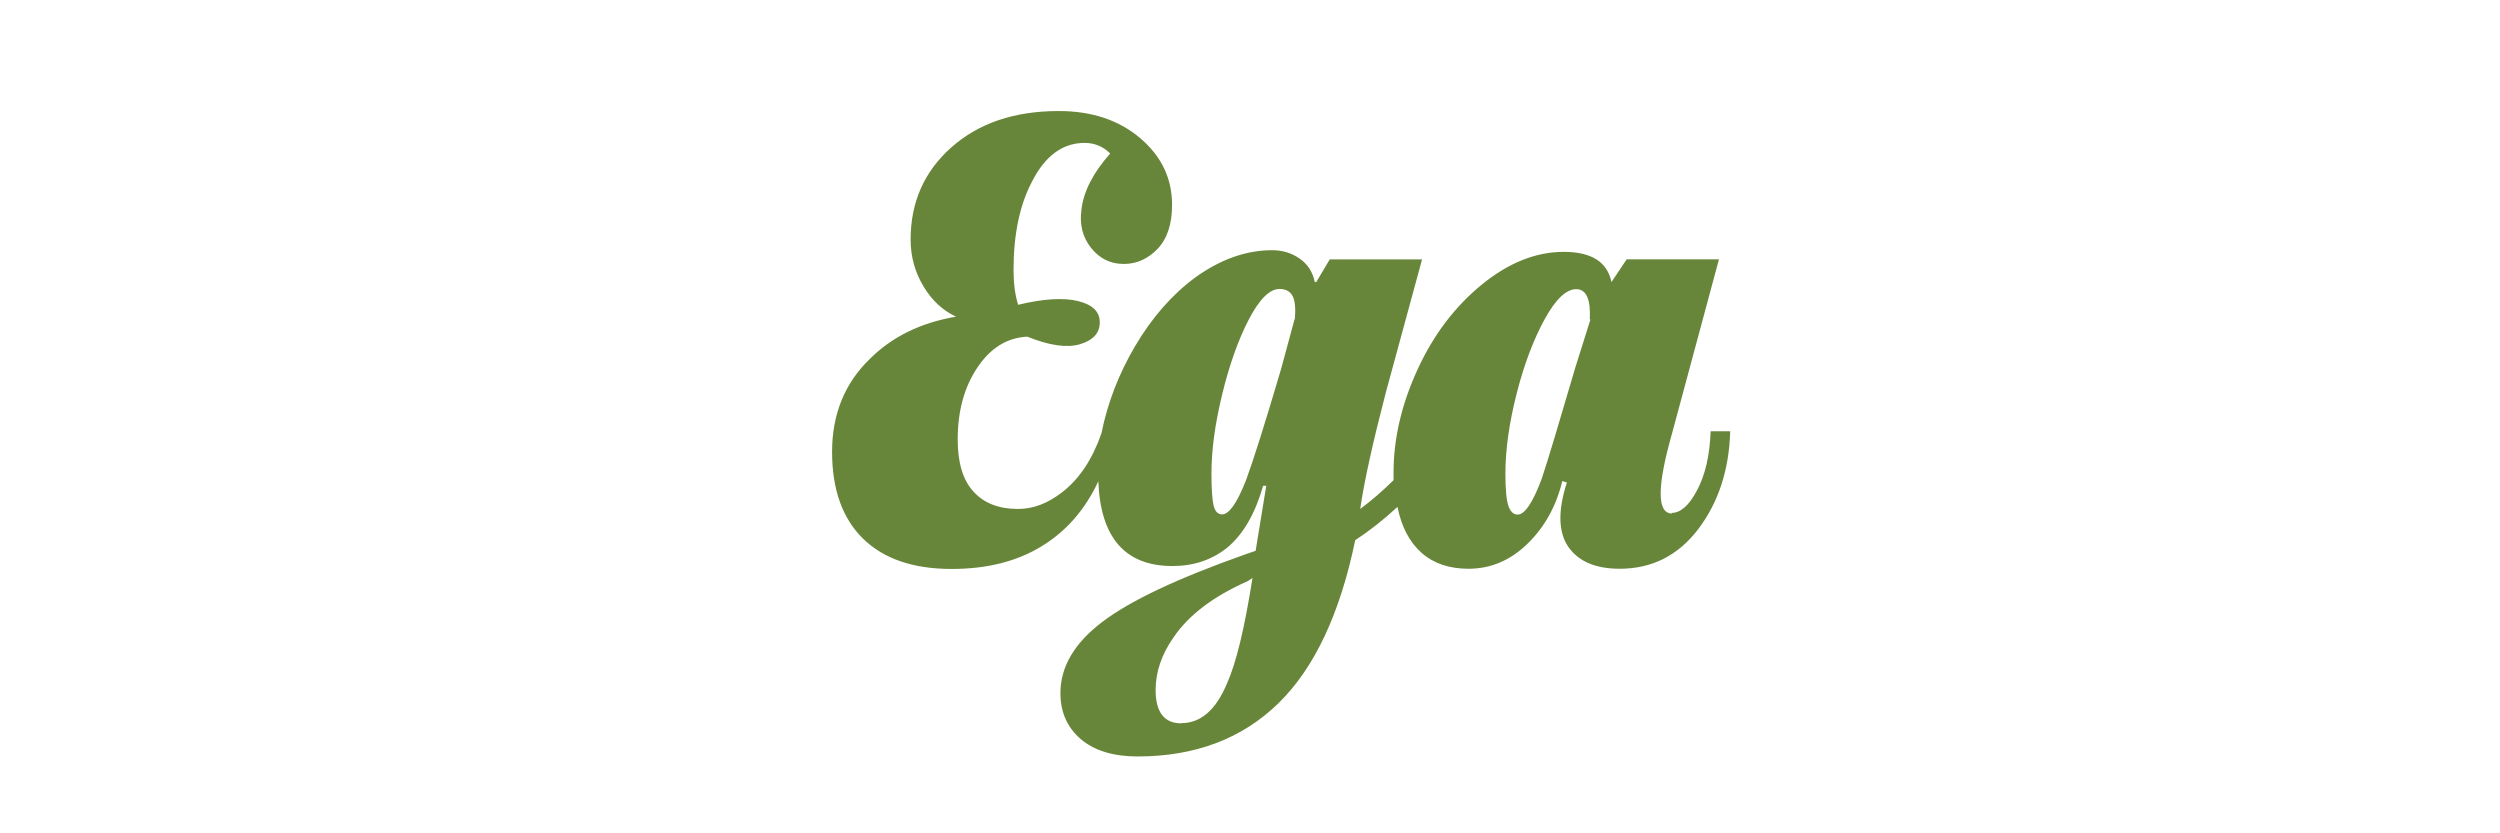 <?xml version="1.0" encoding="UTF-8"?>
<svg id="Content" xmlns="http://www.w3.org/2000/svg" viewBox="0 0 120 40">
  <defs>
    <style>
      .cls-1 {
        fill: #68863a;
        stroke-width: 0px;
      }
    </style>
  </defs>
  <path class="cls-1" d="m80.23,24.62c.44,0,.85-.36,1.23-1.09.39-.73.61-1.67.65-2.83h.94c-.05,1.84-.56,3.4-1.52,4.68-.97,1.28-2.23,1.92-3.78,1.92-1.16,0-1.98-.35-2.47-1.05-.48-.7-.51-1.73-.07-3.09l-.22-.07c-.29,1.21-.85,2.21-1.67,3.01-.82.8-1.77,1.2-2.83,1.2-.92,0-1.67-.25-2.25-.76-.58-.51-.97-1.25-1.16-2.21-.68.63-1.36,1.16-2.03,1.6-.73,3.53-1.96,6.15-3.7,7.84-1.74,1.69-3.99,2.54-6.75,2.54-1.16,0-2.07-.28-2.72-.83-.65-.56-.98-1.29-.98-2.21,0-1.26.67-2.4,2-3.41,1.33-1.02,3.64-2.11,6.93-3.27l.44-.15.51-3.12h-.15c-.39,1.36-.97,2.35-1.74,2.98-.73.58-1.6.87-2.61.87-2.27,0-3.46-1.36-3.56-4.07-.63,1.36-1.54,2.4-2.72,3.12-1.19.73-2.63,1.09-4.32,1.09-1.84,0-3.25-.48-4.25-1.45-.99-.97-1.49-2.36-1.49-4.17s.61-3.3,1.81-4.46c1.06-1.06,2.44-1.74,4.14-2.03-.63-.29-1.15-.77-1.56-1.45-.41-.68-.62-1.43-.62-2.25,0-1.79.65-3.27,1.96-4.43,1.31-1.16,3.02-1.74,5.15-1.74,1.6,0,2.9.44,3.92,1.31s1.52,1.94,1.52,3.19c0,.92-.23,1.62-.69,2.11-.46.48-1,.73-1.63.73s-1.15-.25-1.56-.76c-.41-.51-.57-1.13-.47-1.85.1-.87.56-1.77,1.38-2.69-.34-.34-.75-.51-1.23-.51-1.06,0-1.91.63-2.54,1.89-.58,1.11-.87,2.52-.87,4.21,0,.63.07,1.19.22,1.67,1.21-.29,2.17-.35,2.87-.18s1.05.51,1.05,1.02-.31.86-.94,1.05c-.63.19-1.48.07-2.54-.36-.97.05-1.77.54-2.4,1.49-.63.94-.94,2.09-.94,3.45,0,1.11.25,1.95.76,2.5.51.56,1.22.83,2.14.83.73,0,1.43-.27,2.11-.8.82-.63,1.45-1.57,1.89-2.83.29-1.45.83-2.86,1.63-4.21s1.75-2.44,2.87-3.27c1.21-.87,2.44-1.31,3.7-1.31.48,0,.92.13,1.31.4s.63.64.73,1.13h.07l.65-1.09h4.43l-1.74,6.39c-.63,2.42-1.04,4.28-1.23,5.59.53-.39,1.06-.85,1.6-1.38v-.36c0-1.65.39-3.3,1.16-4.97s1.8-3.02,3.09-4.07c1.28-1.04,2.59-1.56,3.92-1.56s2.09.48,2.29,1.45l.73-1.09h4.43l-2.25,8.35c-.73,2.57-.73,3.85,0,3.85Zm-23.52,10.09c.92,0,1.65-.63,2.18-1.89.44-.97.85-2.66,1.23-5.08l-.22.15c-1.65.73-2.83,1.62-3.56,2.69-.58.82-.87,1.67-.87,2.54,0,1.06.41,1.6,1.23,1.6Zm5.44-19.38c.05-.53.01-.91-.11-1.13s-.33-.33-.62-.33c-.48,0-.98.5-1.49,1.49-.51.99-.93,2.19-1.27,3.59s-.51,2.66-.51,3.78c0,.77.04,1.29.11,1.56.07.27.21.4.4.4.34,0,.73-.56,1.16-1.67.34-.92.9-2.69,1.67-5.3l.65-2.4Zm14.16,0c.05-.97-.17-1.45-.65-1.45s-.99.48-1.52,1.45c-.53.97-.98,2.15-1.34,3.56s-.54,2.69-.54,3.85c0,.77.05,1.29.15,1.56.1.27.24.4.44.4.34,0,.73-.58,1.16-1.74.29-.87.82-2.64,1.6-5.3l.73-2.32Z"/>
</svg>